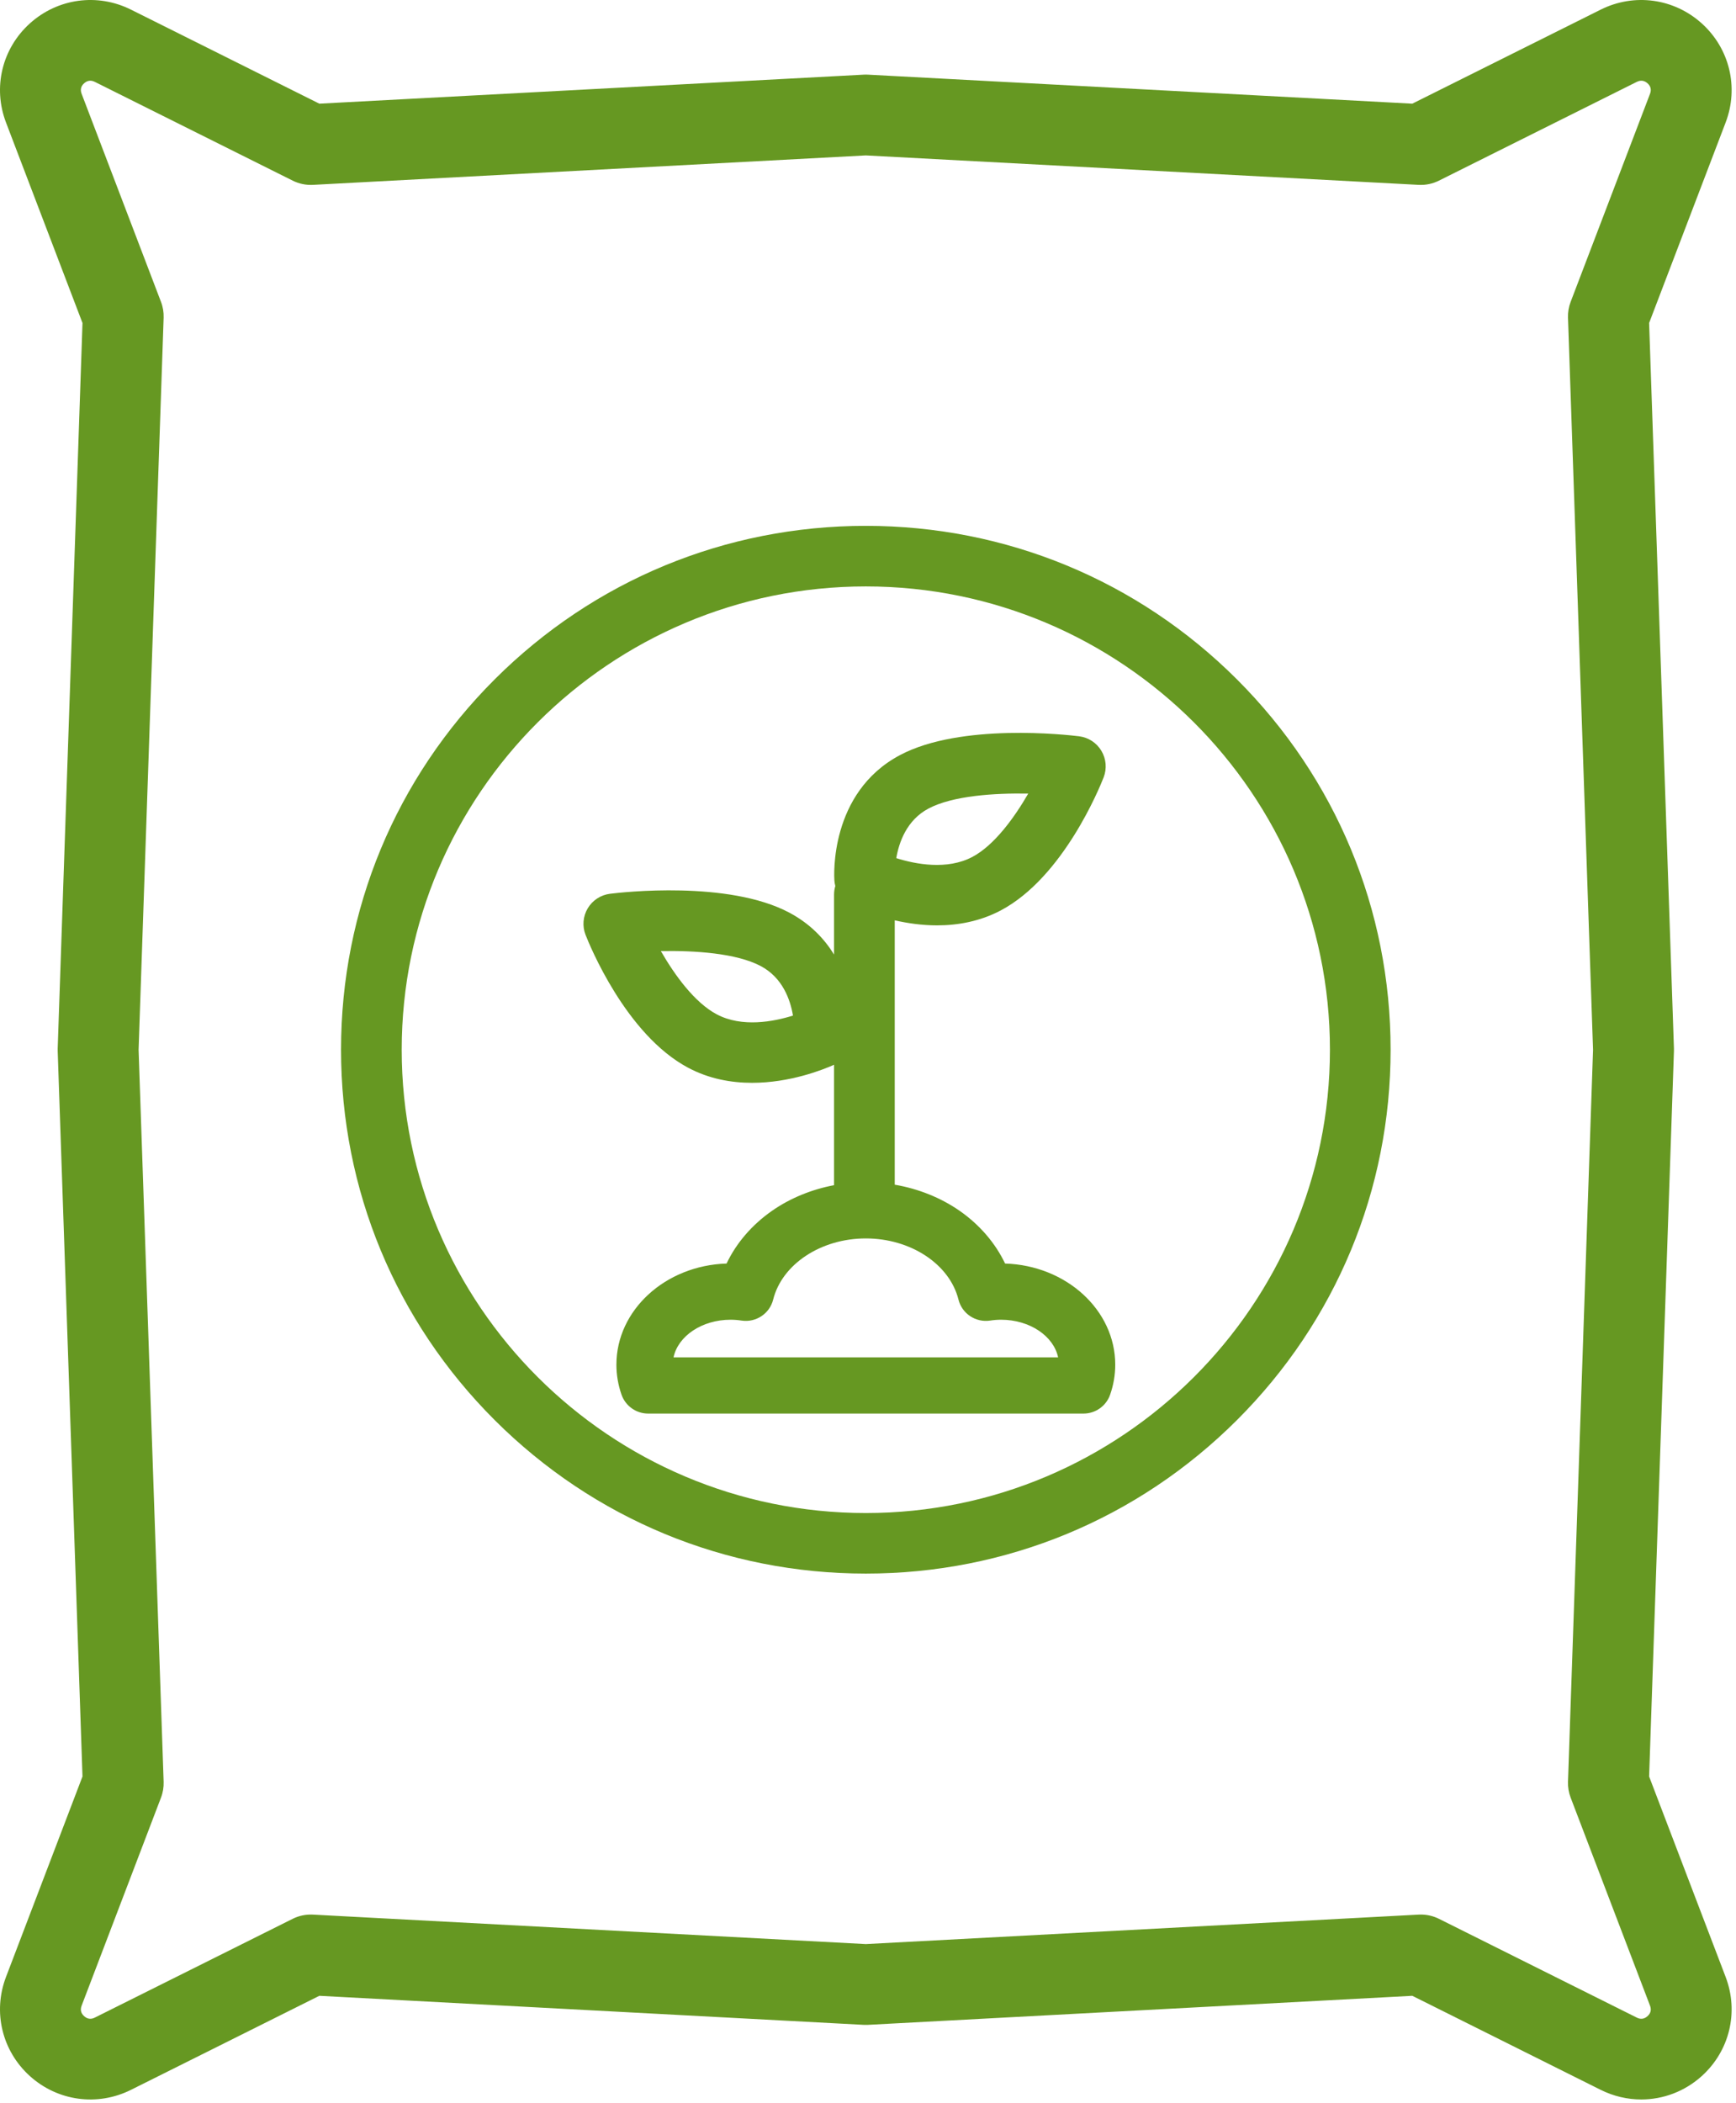<svg width="318" height="385" viewBox="0 0 318 385" fill="none" xmlns="http://www.w3.org/2000/svg">
<path d="M301.793 369.132C301.205 369.664 300.548 369.757 299.835 369.403L263.58 351.309C262.548 350.799 261.413 350.533 260.262 350.533C260.132 350.533 260.002 350.533 259.871 350.544L158.601 355.94L57.33 350.544C56.048 350.476 54.767 350.737 53.621 351.309L17.361 369.403C16.653 369.752 15.996 369.664 15.408 369.132C14.819 368.601 14.668 367.961 14.95 367.221L29.491 329.122C29.845 328.2 30.007 327.221 29.976 326.237L25.387 192.195L29.976 58.148C30.007 57.164 29.845 56.184 29.491 55.268L14.95 17.169C14.668 16.429 14.819 15.783 15.408 15.252C15.996 14.726 16.653 14.632 17.361 14.986L53.621 33.075C54.767 33.648 56.048 33.914 57.33 33.846L158.601 28.455L259.871 33.846C261.153 33.914 262.434 33.648 263.58 33.075L299.835 14.986C300.548 14.638 301.205 14.726 301.793 15.252C302.382 15.783 302.533 16.429 302.252 17.169L287.71 55.268C287.356 56.184 287.194 57.164 287.226 58.148L291.814 192.195L287.226 326.237C287.194 327.221 287.356 328.2 287.71 329.122L302.252 367.221C302.533 367.961 302.382 368.601 301.793 369.132ZM302.085 325.252L306.632 192.445C306.637 192.278 306.637 192.106 306.632 191.945L302.085 59.138L316.101 22.429C318.548 16.018 316.835 8.898 311.736 4.294C306.637 -0.31 299.361 -1.305 293.215 1.763L258.705 18.981L158.996 13.669C158.731 13.653 158.47 13.653 158.205 13.669L58.496 18.981L23.991 1.763C17.835 -1.305 10.564 -0.31 5.465 4.294C0.366 8.898 -1.347 16.018 1.101 22.429L15.111 59.138L10.569 191.945C10.564 192.106 10.564 192.278 10.569 192.445L15.111 325.252L1.101 361.955C-1.347 368.367 0.366 375.487 5.465 380.096C10.564 384.7 17.835 385.695 23.991 382.627L58.496 365.408L158.205 370.726C158.47 370.737 158.731 370.737 158.996 370.726L258.705 365.408L293.215 382.627C295.59 383.809 298.127 384.388 300.647 384.388C304.653 384.388 308.606 382.924 311.736 380.096C316.835 375.487 318.548 368.367 316.101 361.955L302.085 325.252Z" fill="#669822"/>
<path d="M158.601 277.018C111.721 277.018 73.585 238.966 73.585 192.195C73.585 145.424 111.721 107.367 158.601 107.367C205.476 107.367 243.617 145.424 243.617 192.195C243.617 238.966 205.476 277.018 158.601 277.018ZM158.601 96.278C132.924 96.278 108.783 106.257 90.627 124.372C72.471 142.492 62.471 166.575 62.471 192.195C62.471 217.815 72.471 241.898 90.627 260.013C108.783 278.127 132.924 288.106 158.601 288.106C184.278 288.106 208.413 278.127 226.57 260.013C244.726 241.898 254.731 217.815 254.731 192.195C254.731 166.575 244.726 142.492 226.57 124.372C208.413 106.257 184.278 96.278 158.601 96.278Z" fill="#669822"/>
<path d="M123.377 248.513C124.205 244.612 128.575 241.627 133.825 241.627C134.486 241.627 135.163 241.679 135.841 241.783C138.476 242.179 140.981 240.518 141.627 237.945C143.252 231.45 150.387 226.742 158.601 226.742C166.815 226.742 173.955 231.45 175.575 237.945C176.221 240.518 178.726 242.179 181.361 241.783C182.038 241.679 182.716 241.627 183.377 241.627C188.627 241.627 192.997 244.612 193.825 248.513H123.377ZM170.065 148.044C174.518 145.679 182.174 145.19 188.351 145.299C185.783 149.737 182.143 154.747 178.137 156.882C173.497 159.341 167.731 158.231 164.179 157.117C164.674 154.221 166.085 150.158 170.065 148.044ZM131.288 185.71C127.247 183.565 123.622 178.585 121.059 174.132C127.236 174.018 134.898 174.507 139.356 176.877C143.367 179.007 144.773 183.044 145.257 185.94C141.705 187.054 135.924 188.169 131.288 185.71ZM184.111 231.341C182.32 227.58 179.455 224.247 175.783 221.684C172.32 219.278 168.221 217.643 163.898 216.903V168.502C166.2 169.028 168.851 169.424 171.653 169.424C175.44 169.424 179.507 168.71 183.356 166.669C194.783 160.596 201.445 144.169 202.169 142.315C202.783 140.721 202.632 138.934 201.752 137.466C200.877 135.997 199.372 135.018 197.674 134.804C195.486 134.539 176.007 132.325 164.846 138.257C151.872 145.143 152.794 160.544 152.841 161.195C152.867 161.544 152.924 161.888 153.012 162.221C152.867 162.71 152.783 163.237 152.783 163.778V174.768C150.997 171.867 148.387 169.112 144.58 167.091C133.413 161.158 113.934 163.362 111.752 163.638C110.049 163.846 108.544 164.83 107.663 166.299C106.788 167.768 106.637 169.554 107.257 171.148C107.981 172.997 114.643 189.429 126.065 195.497C129.919 197.544 133.976 198.252 137.768 198.252C144.705 198.252 150.716 195.867 152.783 194.945V216.992C148.653 217.773 144.742 219.372 141.419 221.684C137.742 224.247 134.882 227.58 133.091 231.341C121.898 231.684 112.913 239.856 112.913 249.856C112.913 251.721 113.226 253.565 113.851 255.351C114.575 257.419 116.528 258.809 118.726 258.809H198.476C200.674 258.809 202.632 257.419 203.351 255.351C203.976 253.565 204.288 251.721 204.288 249.856C204.288 239.856 195.304 231.684 184.111 231.341Z" fill="#669822"/>
</svg>
